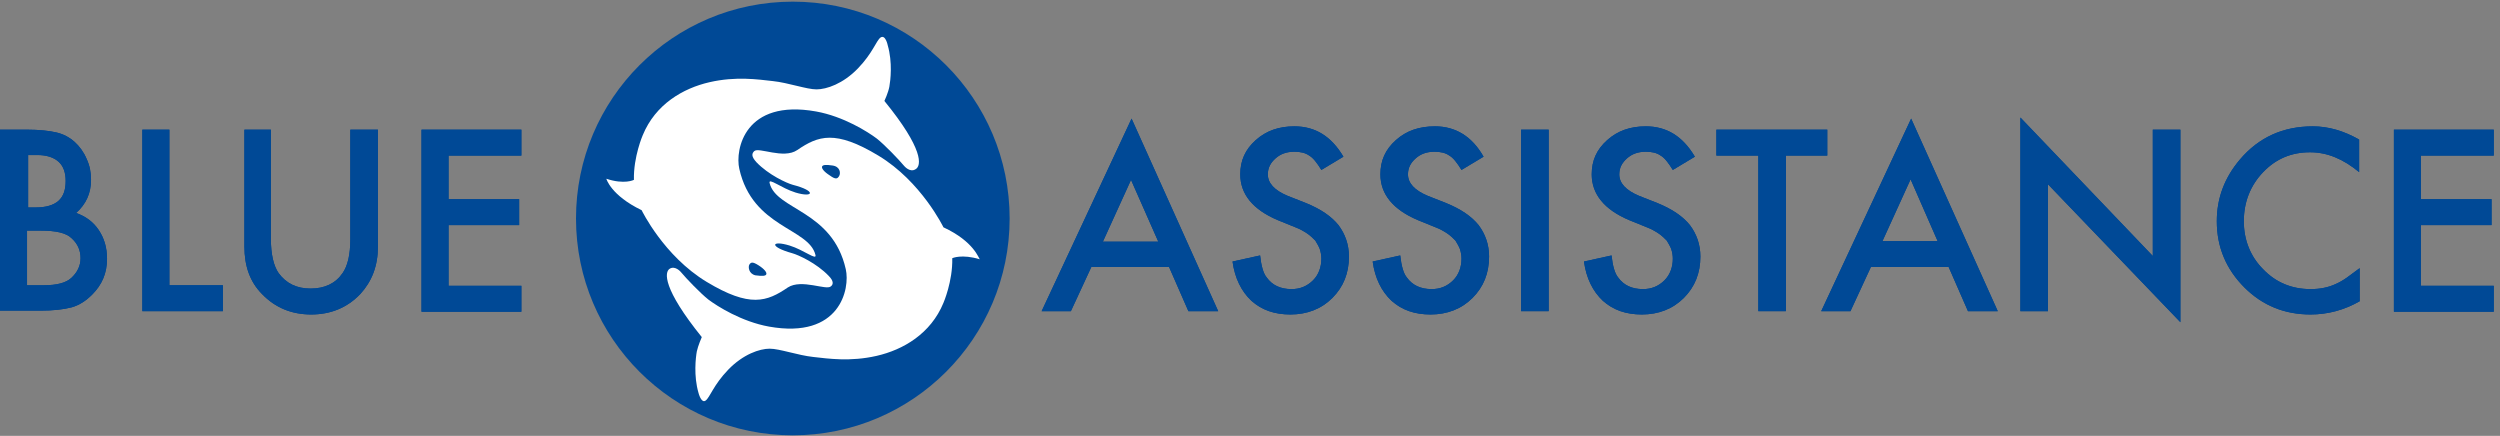 <?xml version="1.0" encoding="UTF-8"?>
<svg width="304px" height="53px" viewBox="0 0 304 53" version="1.1" xmlns="http://www.w3.org/2000/svg" xmlns:xlink="http://www.w3.org/1999/xlink">
    <rect x="0" y="0" width="304" height="53" fill="#808080" stroke="none"/>
    <!-- Generator: Sketch 52.6 (67491) - http://www.bohemiancoding.com/sketch -->
    <title>Logo BA</title>
    <desc>Created with Sketch.</desc>
    <g id="Symbols" stroke="none" stroke-width="1" fill="none" fill-rule="evenodd">
        <g id="header-home-delfini" transform="translate(-48, -53)">
            <g id="header">
                <g transform="translate(48, 53)">
                    <g id="Logo-BA">
                        <g id="XMLID_152_" transform="translate(0, 14.089)">
                            <g id="XMLID_223_" fill="#004289">
                                <g id="XMLID_252_" transform="translate(0, 1.342)">
                                    <path d="M0,22.408 L0,0.335 L3.287,0.335 C4.763,0.335 5.971,0.47 6.843,0.671 C7.715,0.872 8.453,1.275 9.057,1.811 C9.661,2.348 10.197,3.086 10.533,3.891 C10.935,4.763 11.07,5.568 11.07,6.441 C11.07,8.051 10.466,9.392 9.258,10.466 C10.399,10.868 11.338,11.539 12.009,12.546 C12.68,13.552 13.015,14.692 13.015,16.034 C13.015,17.778 12.411,19.187 11.204,20.395 C10.466,21.133 9.661,21.67 8.722,21.938 C7.715,22.206 6.441,22.341 4.965,22.341 L0,22.341 L0,22.408 Z M3.287,9.795 L4.361,9.795 C5.568,9.795 6.508,9.527 7.111,8.99 C7.715,8.453 7.984,7.648 7.984,6.575 C7.984,5.568 7.715,4.763 7.111,4.227 C6.508,3.69 5.635,3.422 4.562,3.422 L3.422,3.422 L3.422,9.795 L3.287,9.795 Z M3.287,19.254 L5.367,19.254 C6.843,19.254 7.984,18.986 8.654,18.382 C9.392,17.711 9.795,16.906 9.795,15.967 C9.795,15.028 9.459,14.223 8.722,13.552 C8.051,12.881 6.776,12.613 4.965,12.613 L3.287,12.613 L3.287,19.254 Z" id="XMLID_259_" fill-rule="nonzero"></path>
                                    <polygon id="XMLID_257_" points="20.596 0.335 20.596 19.254 27.104 19.254 27.104 22.408 17.309 22.408 17.309 0.335"></polygon>
                                    <path d="M32.941,0.335 L32.941,13.619 C32.941,15.497 33.276,16.906 33.88,17.778 C34.819,19.053 36.094,19.657 37.771,19.657 C39.448,19.657 40.79,19.053 41.662,17.778 C42.266,16.906 42.601,15.565 42.601,13.619 L42.601,0.335 L45.956,0.335 L45.956,14.558 C45.956,16.906 45.218,18.785 43.809,20.328 C42.199,22.005 40.186,22.81 37.838,22.81 C35.49,22.81 33.477,22.005 31.867,20.328 C30.391,18.852 29.72,16.906 29.72,14.558 L29.72,0.335 L32.941,0.335 Z" id="XMLID_255_"></path>
                                    <polygon id="XMLID_253_" points="63.399 3.489 54.543 3.489 54.543 8.789 63.13 8.789 63.13 11.942 54.543 11.942 54.543 19.322 63.399 19.322 63.399 22.475 51.256 22.475 51.256 0.335 63.399 0.335"></polygon>
                                </g>
                                <g id="XMLID_224_" transform="translate(126.127, 0)">
                                    <path d="M16.034,18.382 L6.575,18.382 L4.092,23.749 L0.537,23.749 L11.472,0.335 L22.005,23.749 L18.382,23.749 L16.034,18.382 Z M14.692,15.229 L11.405,7.782 L7.984,15.296 L14.692,15.296 L14.692,15.229 Z" id="XMLID_249_" fill-rule="nonzero"></path>
                                    <path d="M37.234,4.965 L34.551,6.575 C34.014,5.703 33.544,5.099 33.075,4.83 C32.605,4.495 32.001,4.361 31.263,4.361 C30.324,4.361 29.586,4.629 28.982,5.166 C28.378,5.703 28.043,6.306 28.043,7.111 C28.043,8.185 28.848,9.057 30.458,9.728 L32.672,10.6 C34.484,11.338 35.758,12.21 36.63,13.284 C37.435,14.357 37.905,15.632 37.905,17.108 C37.905,19.12 37.234,20.797 35.892,22.139 C34.551,23.481 32.806,24.152 30.794,24.152 C28.848,24.152 27.305,23.615 26.03,22.475 C24.823,21.334 24.018,19.724 23.749,17.711 L27.104,16.973 C27.238,18.248 27.506,19.187 27.909,19.657 C28.58,20.596 29.586,21.066 30.928,21.066 C31.934,21.066 32.806,20.73 33.544,19.992 C34.215,19.322 34.551,18.382 34.551,17.376 C34.551,16.973 34.484,16.571 34.349,16.168 C34.215,15.833 34.014,15.497 33.813,15.162 C33.544,14.894 33.209,14.558 32.806,14.29 C32.404,14.022 31.934,13.753 31.397,13.552 L29.251,12.68 C26.232,11.405 24.689,9.527 24.689,7.111 C24.689,5.434 25.292,4.092 26.567,2.952 C27.842,1.811 29.385,1.275 31.263,1.275 C33.813,1.275 35.758,2.482 37.234,4.965 Z" id="XMLID_247_"></path>
                                    <path d="M54.275,4.965 L51.591,6.575 C51.054,5.703 50.585,5.099 50.115,4.83 C49.646,4.495 49.042,4.361 48.304,4.361 C47.365,4.361 46.627,4.629 46.023,5.166 C45.419,5.703 45.084,6.306 45.084,7.111 C45.084,8.185 45.889,9.057 47.499,9.728 L49.713,10.6 C51.524,11.338 52.799,12.21 53.671,13.284 C54.476,14.357 54.946,15.632 54.946,17.108 C54.946,19.12 54.275,20.797 52.933,22.139 C51.591,23.481 49.847,24.152 47.834,24.152 C45.889,24.152 44.346,23.615 43.071,22.475 C41.863,21.334 41.058,19.724 40.79,17.711 L44.144,16.973 C44.278,18.248 44.547,19.187 44.949,19.657 C45.62,20.596 46.627,21.066 47.968,21.066 C48.975,21.066 49.847,20.73 50.585,19.992 C51.256,19.322 51.591,18.382 51.591,17.376 C51.591,16.973 51.524,16.571 51.39,16.168 C51.256,15.833 51.054,15.497 50.853,15.162 C50.585,14.894 50.249,14.558 49.847,14.29 C49.444,14.022 48.975,13.753 48.438,13.552 L46.291,12.68 C43.272,11.405 41.729,9.527 41.729,7.111 C41.729,5.434 42.333,4.092 43.608,2.952 C44.882,1.811 46.425,1.275 48.371,1.275 C50.853,1.275 52.866,2.482 54.275,4.965 Z" id="XMLID_245_"></path>
                                    <polygon id="XMLID_243_" points="62.191 1.677 62.191 23.749 58.837 23.749 58.837 1.677"></polygon>
                                    <path d="M79.97,4.965 L77.286,6.575 C76.749,5.703 76.28,5.099 75.81,4.83 C75.341,4.495 74.737,4.361 73.999,4.361 C73.059,4.361 72.322,4.629 71.718,5.166 C71.114,5.703 70.778,6.306 70.778,7.111 C70.778,8.185 71.584,9.057 73.194,9.728 L75.408,10.6 C77.219,11.338 78.494,12.21 79.366,13.284 C80.171,14.357 80.641,15.632 80.641,17.108 C80.641,19.12 79.97,20.797 78.628,22.139 C77.286,23.481 75.542,24.152 73.529,24.152 C71.584,24.152 70.041,23.615 68.766,22.475 C67.558,21.334 66.753,19.724 66.485,17.711 L69.839,16.973 C69.973,18.248 70.242,19.187 70.644,19.657 C71.315,20.596 72.322,21.066 73.663,21.066 C74.67,21.066 75.542,20.73 76.28,19.992 C76.951,19.322 77.286,18.382 77.286,17.376 C77.286,16.973 77.219,16.571 77.085,16.168 C76.951,15.833 76.749,15.497 76.548,15.162 C76.28,14.894 75.944,14.558 75.542,14.29 C75.139,14.022 74.67,13.753 74.133,13.552 L71.986,12.68 C68.967,11.405 67.424,9.527 67.424,7.111 C67.424,5.434 68.028,4.092 69.303,2.952 C70.577,1.811 72.12,1.275 73.999,1.275 C76.548,1.275 78.494,2.482 79.97,4.965 Z" id="XMLID_241_"></path>
                                    <polygon id="XMLID_239_" points="91.039 4.83 91.039 23.749 87.685 23.749 87.685 4.83 82.586 4.83 82.586 1.677 96.071 1.677 96.071 4.83"></polygon>
                                    <path d="M110.83,18.382 L101.371,18.382 L98.889,23.749 L95.333,23.749 L106.268,0.335 L116.801,23.749 L113.178,23.749 L110.83,18.382 Z M109.489,15.229 L106.201,7.715 L102.78,15.229 L109.489,15.229 Z" id="XMLID_236_" fill-rule="nonzero"></path>
                                    <polygon id="XMLID_234_" points="119.552 23.749 119.552 0.201 135.653 17.041 135.653 1.677 139.008 1.677 139.008 25.091 122.906 8.319 122.906 23.749"></polygon>
                                    <path d="M160.744,2.885 L160.744,6.843 C158.799,5.233 156.853,4.428 154.773,4.428 C152.492,4.428 150.614,5.233 149.071,6.843 C147.528,8.453 146.723,10.466 146.723,12.814 C146.723,15.095 147.528,17.108 149.071,18.651 C150.614,20.261 152.559,21.066 154.841,21.066 C155.981,21.066 156.987,20.865 157.859,20.462 C158.329,20.261 158.799,19.992 159.268,19.657 C159.738,19.322 160.275,18.919 160.811,18.516 L160.811,22.542 C158.933,23.615 156.92,24.152 154.841,24.152 C151.687,24.152 149.004,23.078 146.79,20.865 C144.576,18.651 143.435,15.967 143.435,12.814 C143.435,9.996 144.375,7.514 146.253,5.3 C148.534,2.616 151.486,1.275 155.109,1.275 C156.987,1.275 158.866,1.811 160.744,2.885 Z" id="XMLID_232_"></path>
                                    <polygon id="XMLID_230_" points="177.114 4.83 168.258 4.83 168.258 10.13 176.846 10.13 176.846 13.284 168.258 13.284 168.258 20.663 177.114 20.663 177.114 23.816 164.971 23.816 164.971 1.677 177.114 1.677"></polygon>
                                </g>
                            </g>
                            <g id="XMLID_188_" fill="#004996">
                                <g id="XMLID_212_" transform="translate(0, 1.342)">
                                    <path d="M0,22.408 L0,0.335 L3.287,0.335 C4.763,0.335 5.971,0.47 6.843,0.671 C7.715,0.872 8.453,1.275 9.057,1.811 C9.661,2.348 10.197,3.086 10.533,3.891 C10.935,4.763 11.07,5.568 11.07,6.441 C11.07,8.051 10.466,9.392 9.258,10.466 C10.399,10.868 11.338,11.539 12.009,12.546 C12.68,13.552 13.015,14.692 13.015,16.034 C13.015,17.778 12.411,19.187 11.204,20.395 C10.466,21.133 9.661,21.67 8.722,21.938 C7.715,22.206 6.441,22.341 4.965,22.341 L0,22.341 L0,22.408 Z M3.287,9.795 L4.361,9.795 C5.568,9.795 6.508,9.527 7.111,8.99 C7.715,8.453 7.984,7.648 7.984,6.575 C7.984,5.568 7.715,4.763 7.111,4.227 C6.508,3.69 5.635,3.422 4.562,3.422 L3.422,3.422 L3.422,9.795 L3.287,9.795 Z M3.287,19.254 L5.367,19.254 C6.843,19.254 7.984,18.986 8.654,18.382 C9.392,17.711 9.795,16.906 9.795,15.967 C9.795,15.028 9.459,14.223 8.722,13.552 C8.051,12.881 6.776,12.613 4.965,12.613 L3.287,12.613 L3.287,19.254 Z" id="XMLID_219_" fill-rule="nonzero"></path>
                                    <polygon id="XMLID_217_" points="20.596 0.335 20.596 19.254 27.104 19.254 27.104 22.408 17.309 22.408 17.309 0.335"></polygon>
                                    <path d="M32.941,0.335 L32.941,13.619 C32.941,15.497 33.276,16.906 33.88,17.778 C34.819,19.053 36.094,19.657 37.771,19.657 C39.448,19.657 40.79,19.053 41.662,17.778 C42.266,16.906 42.601,15.565 42.601,13.619 L42.601,0.335 L45.956,0.335 L45.956,14.558 C45.956,16.906 45.218,18.785 43.809,20.328 C42.199,22.005 40.186,22.81 37.838,22.81 C35.49,22.81 33.477,22.005 31.867,20.328 C30.391,18.852 29.72,16.906 29.72,14.558 L29.72,0.335 L32.941,0.335 Z" id="XMLID_215_"></path>
                                    <polygon id="XMLID_213_" points="63.399 3.489 54.543 3.489 54.543 8.789 63.13 8.789 63.13 11.942 54.543 11.942 54.543 19.322 63.399 19.322 63.399 22.475 51.256 22.475 51.256 0.335 63.399 0.335"></polygon>
                                </g>
                                <g id="XMLID_189_" transform="translate(126.127, 0)">
                                    <path d="M16.034,18.382 L6.575,18.382 L4.092,23.749 L0.537,23.749 L11.472,0.335 L22.005,23.749 L18.382,23.749 L16.034,18.382 Z M14.692,15.229 L11.405,7.782 L7.984,15.296 L14.692,15.296 L14.692,15.229 Z" id="XMLID_209_" fill-rule="nonzero"></path>
                                    <path d="M37.234,4.965 L34.551,6.575 C34.014,5.703 33.544,5.099 33.075,4.83 C32.605,4.495 32.001,4.361 31.263,4.361 C30.324,4.361 29.586,4.629 28.982,5.166 C28.378,5.703 28.043,6.306 28.043,7.111 C28.043,8.185 28.848,9.057 30.458,9.728 L32.672,10.6 C34.484,11.338 35.758,12.21 36.63,13.284 C37.435,14.357 37.905,15.632 37.905,17.108 C37.905,19.12 37.234,20.797 35.892,22.139 C34.551,23.481 32.806,24.152 30.794,24.152 C28.848,24.152 27.305,23.615 26.03,22.475 C24.823,21.334 24.018,19.724 23.749,17.711 L27.104,16.973 C27.238,18.248 27.506,19.187 27.909,19.657 C28.58,20.596 29.586,21.066 30.928,21.066 C31.934,21.066 32.806,20.73 33.544,19.992 C34.215,19.322 34.551,18.382 34.551,17.376 C34.551,16.973 34.484,16.571 34.349,16.168 C34.215,15.833 34.014,15.497 33.813,15.162 C33.544,14.894 33.209,14.558 32.806,14.29 C32.404,14.022 31.934,13.753 31.397,13.552 L29.251,12.68 C26.232,11.405 24.689,9.527 24.689,7.111 C24.689,5.434 25.292,4.092 26.567,2.952 C27.842,1.811 29.385,1.275 31.263,1.275 C33.813,1.275 35.758,2.482 37.234,4.965 Z" id="XMLID_207_"></path>
                                    <path d="M54.275,4.965 L51.591,6.575 C51.054,5.703 50.585,5.099 50.115,4.83 C49.646,4.495 49.042,4.361 48.304,4.361 C47.365,4.361 46.627,4.629 46.023,5.166 C45.419,5.703 45.084,6.306 45.084,7.111 C45.084,8.185 45.889,9.057 47.499,9.728 L49.713,10.6 C51.524,11.338 52.799,12.21 53.671,13.284 C54.476,14.357 54.946,15.632 54.946,17.108 C54.946,19.12 54.275,20.797 52.933,22.139 C51.591,23.481 49.847,24.152 47.834,24.152 C45.889,24.152 44.346,23.615 43.071,22.475 C41.863,21.334 41.058,19.724 40.79,17.711 L44.144,16.973 C44.278,18.248 44.547,19.187 44.949,19.657 C45.62,20.596 46.627,21.066 47.968,21.066 C48.975,21.066 49.847,20.73 50.585,19.992 C51.256,19.322 51.591,18.382 51.591,17.376 C51.591,16.973 51.524,16.571 51.39,16.168 C51.256,15.833 51.054,15.497 50.853,15.162 C50.585,14.894 50.249,14.558 49.847,14.29 C49.444,14.022 48.975,13.753 48.438,13.552 L46.291,12.68 C43.272,11.405 41.729,9.527 41.729,7.111 C41.729,5.434 42.333,4.092 43.608,2.952 C44.882,1.811 46.425,1.275 48.371,1.275 C50.853,1.275 52.866,2.482 54.275,4.965 Z" id="XMLID_205_"></path>
                                    <polygon id="XMLID_203_" points="62.191 1.677 62.191 23.749 58.837 23.749 58.837 1.677"></polygon>
                                    <path d="M79.97,4.965 L77.286,6.575 C76.749,5.703 76.28,5.099 75.81,4.83 C75.341,4.495 74.737,4.361 73.999,4.361 C73.059,4.361 72.322,4.629 71.718,5.166 C71.114,5.703 70.778,6.306 70.778,7.111 C70.778,8.185 71.584,9.057 73.194,9.728 L75.408,10.6 C77.219,11.338 78.494,12.21 79.366,13.284 C80.171,14.357 80.641,15.632 80.641,17.108 C80.641,19.12 79.97,20.797 78.628,22.139 C77.286,23.481 75.542,24.152 73.529,24.152 C71.584,24.152 70.041,23.615 68.766,22.475 C67.558,21.334 66.753,19.724 66.485,17.711 L69.839,16.973 C69.973,18.248 70.242,19.187 70.644,19.657 C71.315,20.596 72.322,21.066 73.663,21.066 C74.67,21.066 75.542,20.73 76.28,19.992 C76.951,19.322 77.286,18.382 77.286,17.376 C77.286,16.973 77.219,16.571 77.085,16.168 C76.951,15.833 76.749,15.497 76.548,15.162 C76.28,14.894 75.944,14.558 75.542,14.29 C75.139,14.022 74.67,13.753 74.133,13.552 L71.986,12.68 C68.967,11.405 67.424,9.527 67.424,7.111 C67.424,5.434 68.028,4.092 69.303,2.952 C70.577,1.811 72.12,1.275 73.999,1.275 C76.548,1.275 78.494,2.482 79.97,4.965 Z" id="XMLID_201_"></path>
                                    <polygon id="XMLID_199_" points="91.039 4.83 91.039 23.749 87.685 23.749 87.685 4.83 82.586 4.83 82.586 1.677 96.071 1.677 96.071 4.83"></polygon>
                                    <path d="M110.83,18.382 L101.371,18.382 L98.889,23.749 L95.333,23.749 L106.268,0.335 L116.801,23.749 L113.178,23.749 L110.83,18.382 Z M109.489,15.229 L106.201,7.715 L102.78,15.229 L109.489,15.229 Z" id="XMLID_196_" fill-rule="nonzero"></path>
                                    <polygon id="XMLID_194_" points="119.552 23.749 119.552 0.201 135.653 17.041 135.653 1.677 139.008 1.677 139.008 25.091 122.906 8.319 122.906 23.749"></polygon>
                                    <path d="M160.744,2.885 L160.744,6.843 C158.799,5.233 156.853,4.428 154.773,4.428 C152.492,4.428 150.614,5.233 149.071,6.843 C147.528,8.453 146.723,10.466 146.723,12.814 C146.723,15.095 147.528,17.108 149.071,18.651 C150.614,20.261 152.559,21.066 154.841,21.066 C155.981,21.066 156.987,20.865 157.859,20.462 C158.329,20.261 158.799,19.992 159.268,19.657 C159.738,19.322 160.275,18.919 160.811,18.516 L160.811,22.542 C158.933,23.615 156.92,24.152 154.841,24.152 C151.687,24.152 149.004,23.078 146.79,20.865 C144.576,18.651 143.435,15.967 143.435,12.814 C143.435,9.996 144.375,7.514 146.253,5.3 C148.534,2.616 151.486,1.275 155.109,1.275 C156.987,1.275 158.866,1.811 160.744,2.885 Z" id="XMLID_192_"></path>
                                    <polygon id="XMLID_190_" points="177.114 4.83 168.258 4.83 168.258 10.13 176.846 10.13 176.846 13.284 168.258 13.284 168.258 20.663 177.114 20.663 177.114 23.816 164.971 23.816 164.971 1.677 177.114 1.677"></polygon>
                                </g>
                            </g>
                        </g>
                        <path d="M122.772,26.567 C122.772,41.125 110.965,52.933 96.406,52.933 C81.848,52.933 70.041,41.125 70.041,26.567 C70.041,12.009 81.848,0.201 96.406,0.201 C110.965,0.201 122.772,12.009 122.772,26.567 Z" id="XMLID_134_" fill="#004996"></path>
                        <g id="XMLID_127_" transform="translate(73.127, 4.025)" fill="#FFFFFF" fill-rule="nonzero">
                            <path d="M34.416,8.252 C34.416,8.252 34.886,7.246 35.02,6.508 C35.154,5.77 35.423,3.556 34.819,1.476 C34.819,1.476 34.551,0.134 33.947,0.537 C33.41,0.939 33.008,2.415 31.196,4.294 C29.385,6.172 27.372,6.843 26.165,6.843 C24.957,6.843 22.743,6.038 20.865,5.837 C19.053,5.635 16.37,5.233 13.149,5.971 C9.929,6.709 6.575,8.654 5.032,12.411 C5.032,12.411 3.891,15.028 3.958,17.846 C3.958,17.846 2.818,18.449 0.604,17.711 C0.604,17.711 1.141,19.724 4.897,21.535 C4.897,21.535 7.581,27.104 12.814,30.257 C18.047,33.41 20.127,32.672 22.676,30.928 C24.353,29.854 27.372,31.33 27.909,30.794 C28.177,30.592 28.311,30.19 27.641,29.519 C26.165,27.976 23.951,26.97 23.213,26.768 C20.328,25.963 20.663,25.158 22.877,25.829 C24.622,26.366 26.232,27.708 26.03,26.97 C25.225,23.682 18.382,23.682 16.772,16.504 C16.235,14.156 17.443,7.984 26.097,9.527 C29.452,10.13 32.404,12.009 33.477,12.814 C34.416,13.552 36.161,15.363 36.832,16.168 C36.832,16.168 37.503,16.973 38.173,16.571 C38.978,16.168 39.18,14.089 34.416,8.252 Z M17.98,28.177 C18.181,27.842 18.382,27.775 19.12,28.244 C19.858,28.714 20.127,29.116 20.059,29.318 C19.992,29.519 19.657,29.586 18.718,29.452 C17.913,29.251 17.846,28.446 17.98,28.177 Z" id="XMLID_131_"></path>
                            <path d="M41.595,23.615 C41.595,23.615 38.911,18.047 33.678,14.894 C28.446,11.741 26.366,12.478 23.816,14.223 C22.139,15.363 19.12,13.82 18.584,14.357 C18.315,14.625 18.181,14.961 18.852,15.699 C20.328,17.242 22.542,18.248 23.28,18.449 C26.165,19.187 25.829,20.059 23.615,19.389 C21.871,18.852 20.261,17.51 20.462,18.248 C21.267,21.535 28.11,21.535 29.72,28.714 C30.257,31.062 29.049,37.234 20.395,35.691 C17.041,35.087 14.089,33.209 13.015,32.404 C12.076,31.666 10.332,29.854 9.661,29.049 C9.661,29.049 8.99,28.244 8.319,28.647 C7.648,29.049 7.447,31.062 12.21,36.966 C12.21,36.966 11.741,38.039 11.606,38.71 C11.472,39.448 11.204,41.662 11.808,43.742 C11.808,43.742 12.143,45.084 12.68,44.681 C13.216,44.278 13.619,42.803 15.43,40.924 C17.242,39.046 19.254,38.375 20.462,38.375 C21.67,38.375 23.884,39.18 25.762,39.381 C27.573,39.582 30.257,39.985 33.477,39.247 C36.697,38.509 40.052,36.563 41.595,32.806 C41.595,32.806 42.735,30.19 42.668,27.372 C42.668,27.372 43.809,26.835 46.023,27.506 C45.889,27.439 45.352,25.359 41.595,23.615 Z M28.915,17.376 C28.714,17.711 28.513,17.846 27.775,17.309 C27.037,16.839 26.768,16.437 26.835,16.235 C26.903,16.034 27.238,15.967 28.11,16.101 C29.049,16.235 29.116,17.041 28.915,17.376 Z" id="XMLID_128_"></path>
                        </g>
                    </g>
                </g>
            </g>
        </g>
    </g>
</svg>